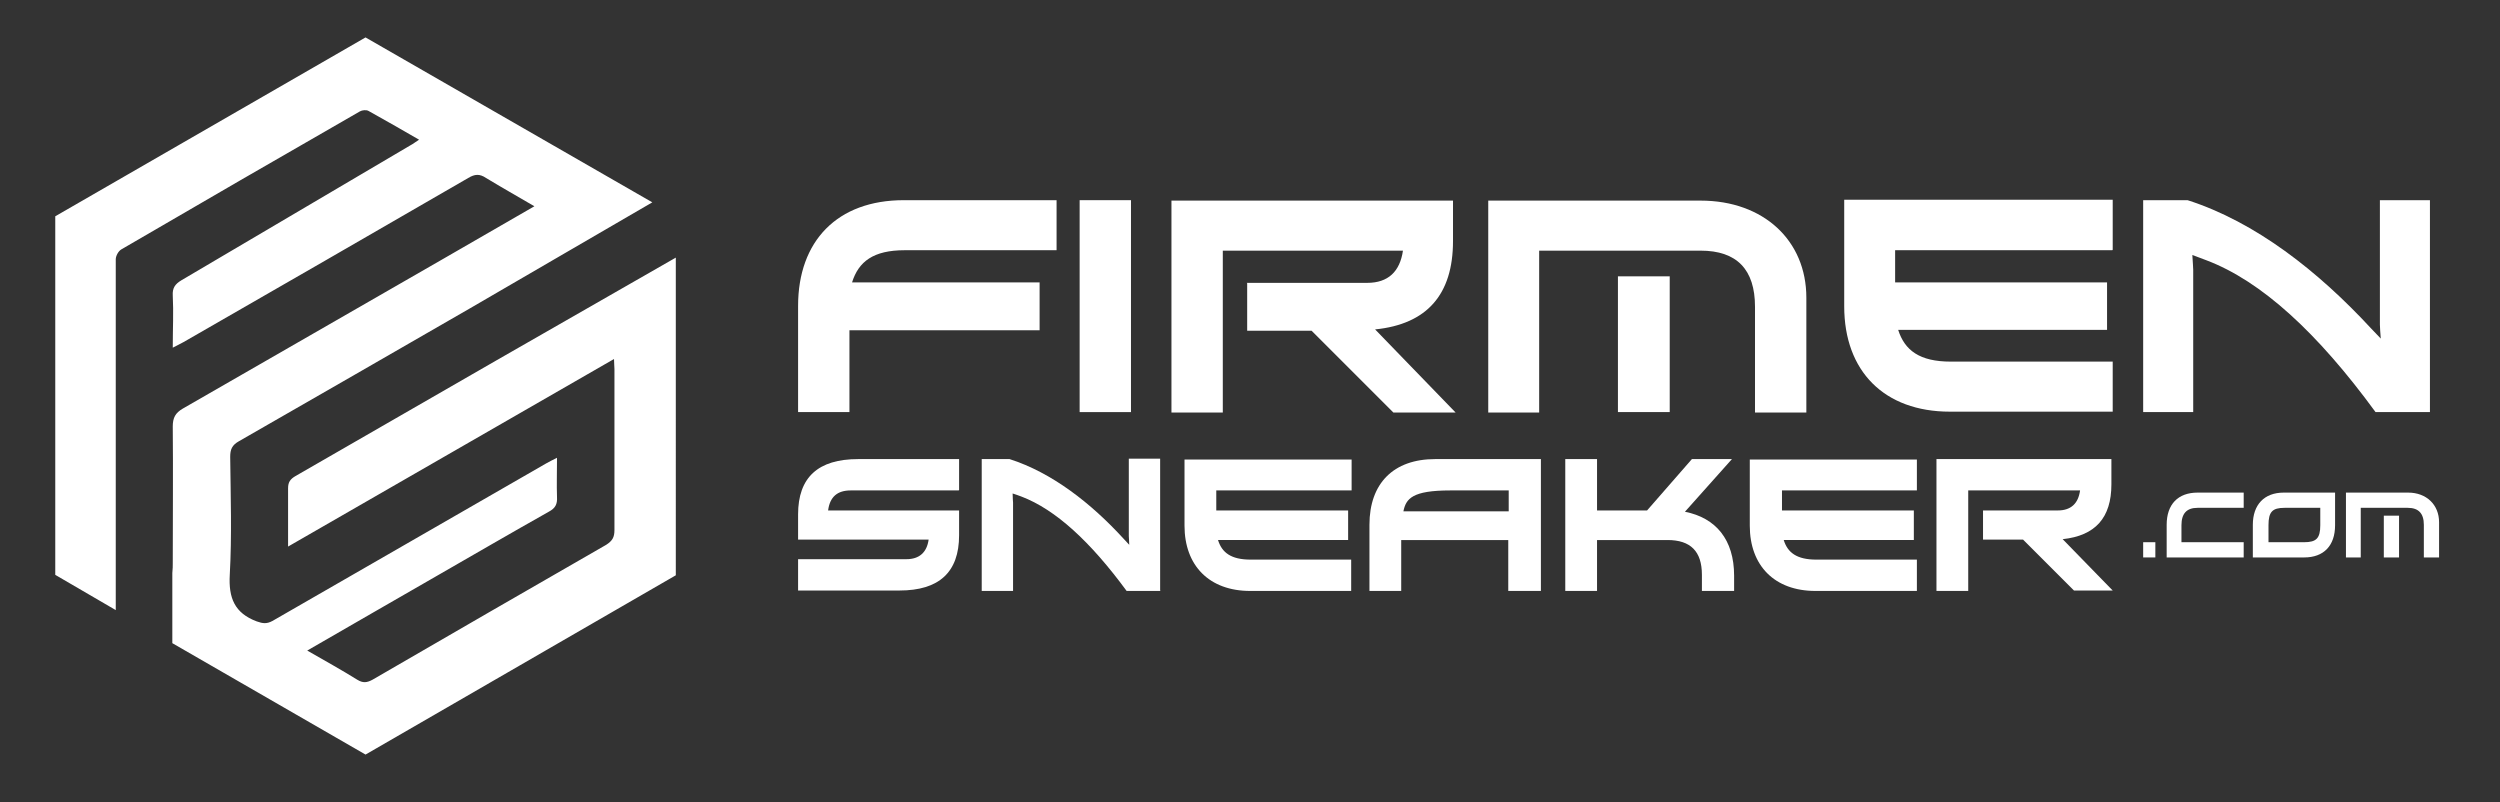 <!--?xml version="1.0" encoding="UTF-8"?-->
<svg id="Layer_1" data-name="Layer 1" xmlns="http://www.w3.org/2000/svg" version="1.1" viewBox="0 0 574.5 184.3" width="1000px" height="320.801px">
  <rect x="0" y="0" width="574.5" height="184.3" fill="#333333" stroke="none"/>
  <defs>
    <style>
      .cls-1 {
        fill: #fff;
        stroke-width: 0px;
      }
    </style>
  </defs>
  <path class="cls-1" d="M238.9,75.9h-43.7v18.8h-11.8v-24.4c0-14.9,9-24.3,24.3-24.3h35.1v11.5h-34.9c-7.2,0-10.6,2.6-12.1,7.4h43.1v10.9Z"></path>
  <path class="cls-1" d="M259.9,94.7h-11.8v-48.7h11.8v48.7Z"></path>
  <path class="cls-1" d="M286.5,65h27.7c4.8,0,7.5-2.6,8.2-7.4h-41.4v37.2h-11.8v-48.7h64.7v9.3c0,12.3-6,19.1-17.9,20.3l18.5,19.1h-14.3l-18.8-18.8h-14.8v-10.9Z"></path>
  <path class="cls-1" d="M342,46.1h48.8c14.5,0,24.3,9.2,24.3,22.3v26.4h-11.8v-24.3c0-8.6-4.2-12.9-12.5-12.9h-37.1v37.2h-11.7v-48.7ZM371.8,63.5h11.9v31.2h-11.9v-31.2Z"></path>
  <path class="cls-1" d="M485.4,57.5h-49.9v7.4h48.7v10.9h-48c1.5,4.7,4.9,7.3,12.1,7.3h37.2v11.5h-37.4c-15.1,0-24.3-9.3-24.3-24.2v-24.5h61.7v11.5Z"></path>
  <path class="cls-1" d="M558.4,94.7h-12.5c-13.3-18.2-26.2-30.1-38.9-34.9-.9-.3-2-.8-3.2-1.2.1,1.7.2,2.9.2,3.4v32.7h-11.5v-48.7h10.2c15.6,5,30,16.3,42.2,29.5l2.2,2.3c-.1-1.5-.2-2.5-.2-3.2v-28.6h11.5v48.7Z"></path>
  <path class="cls-1" d="M220.3,112.7h-24.8c-3.1,0-4.8,1.5-5.2,4.6h30.1v5.7c0,8.5-4.6,12.7-13.7,12.7h-23.3v-7.2h24.9c3,0,4.7-1.6,5.1-4.5h-30v-5.8c0-8.5,4.6-12.7,13.8-12.7h23.2v7.1Z"></path>
  <path class="cls-1" d="M266.7,135.8h-7.8c-8.3-11.3-16.3-18.7-24.2-21.7-.6-.2-1.3-.5-2-.7,0,1.1.1,1.8.1,2.1v20.3h-7.2v-30.3h6.4c9.7,3.1,18.7,10.1,26.2,18.3l1.3,1.4c0-.9-.1-1.6-.1-2v-17.8h7.2v30.3Z"></path>
  <path class="cls-1" d="M310.5,112.7h-31v4.6h30.3v6.8h-29.9c.9,2.9,3,4.5,7.5,4.5h23.1v7.2h-23.2c-9.4,0-15.1-5.8-15.1-15v-15.2h38.4v7.1Z"></path>
  <path class="cls-1" d="M354,135.8h-7.4v-11.7h-24.6v11.7h-7.3v-15.2c0-9.5,5.5-15.1,15.1-15.1h24.3v30.3ZM346.6,112.7h-13.3c-8.8,0-10.2,1.9-10.8,4.8h24.2v-4.8Z"></path>
  <path class="cls-1" d="M367,135.8h-7.3v-30.3h7.3v11.8h11.5l10.3-11.8h9.2l-10.8,12.1c7.1,1.4,11.3,6.4,11.3,14.7v3.5h-7.4v-3.7c0-5.4-2.6-8-7.9-8h-16.2v11.7Z"></path>
  <path class="cls-1" d="M440.5,112.7h-31v4.6h30.3v6.8h-29.9c.9,2.9,3,4.5,7.5,4.5h23.1v7.2h-23.3c-9.4,0-15.1-5.8-15.1-15v-15.2h38.4v7.1Z"></path>
  <path class="cls-1" d="M455.7,117.3h17.2c3,0,4.7-1.6,5.1-4.6h-25.7v23.1h-7.3v-30.3h40.2v5.8c0,7.7-3.7,11.8-11.2,12.6l11.5,11.8h-8.9l-11.7-11.7h-9.2v-6.8Z"></path>
  <path class="cls-1" d="M495.3,128.1h-2.8v-3.5h2.8v3.5Z"></path>
  <path class="cls-1" d="M515.7,128.1h-17.8v-7.5c0-4.7,2.6-7.4,7.1-7.4h10.6v3.5h-10.6c-2.5,0-3.7,1.3-3.7,4v3.9h14.3v3.5Z"></path>
  <path class="cls-1" d="M536.6,113.2v7.5c0,4.7-2.6,7.4-7.1,7.4h-11.8v-7.5c0-4.6,2.6-7.4,7.1-7.4h11.8ZM533.2,116.7h-8.2c-2.8,0-3.7.9-3.7,4v3.9h8.2c2.8,0,3.7-.9,3.7-3.9v-3.9Z"></path>
  <path class="cls-1" d="M539.1,113.2h14.3c4.2,0,7.1,2.8,7.1,6.8v8.1h-3.5v-7.5c0-2.6-1.2-3.9-3.7-3.9h-10.8v11.4h-3.4v-14.9ZM547.8,118.5h3.5v9.6h-3.5v-9.6Z"></path>
  <path class="cls-1" d="M114.1,82.8h0c-15.4,8.9-30.8,17.7-46.2,26.6-1.2.7-1.7,1.4-1.7,2.8,0,4.3,0,8.7,0,13.4,25.1-14.4,49.8-28.7,74.9-43.1,0,1,.1,1.7.1,2.3,0,12.3,0,24.7,0,37,0,1.7-.5,2.5-1.9,3.4-17.9,10.3-35.8,20.6-53.7,31-1.3.7-2.2.8-3.5,0-3.7-2.3-7.5-4.4-11.5-6.7,10-5.8,19.8-11.4,29.5-17,8.7-5,17.3-10,26-14.9,1.5-.8,2-1.7,1.9-3.4-.1-2.8,0-5.7,0-9-1,.5-1.8.9-2.5,1.3-21,12.1-41.9,24.1-62.9,36.2-1.3.7-2.2.6-3.6.1-5.1-1.9-6.5-5.4-6.2-10.7.5-9,.2-18.1.1-27.1,0-1.7.4-2.7,2-3.6,17.8-10.2,35.5-20.4,53.2-30.6l41.8-24.3L84,8.6,12.7,49.7v82.4l13.9,8.1v-27.6h0c0-17.7,0-35.3,0-53,0-.8.6-1.9,1.3-2.3,18.2-10.6,36.5-21.2,54.8-31.7.5-.3,1.5-.4,2-.1,3.8,2.1,7.6,4.3,11.6,6.6-.8.5-1.4,1-2,1.3-17.5,10.3-35.1,20.7-52.6,31-1.5.9-2.1,1.8-2,3.5.2,3.8,0,7.7,0,12,1-.5,1.7-.9,2.5-1.3,21.8-12.5,43.6-25.1,65.4-37.7,1.5-.9,2.6-1,4.1,0,3.6,2.2,7.2,4.2,11.1,6.5-7.1,4.1-14,8.1-20.8,12-20,11.5-40,23-60,34.5-1.7,1-2.3,2.1-2.3,4.1.1,10.5,0,20.9,0,31.4,0,.7,0,1.3-.1,2.3v16.1l44.4,25.6,71.3-41.2V59.2l-41.2,23.6Z"></path>
</svg>